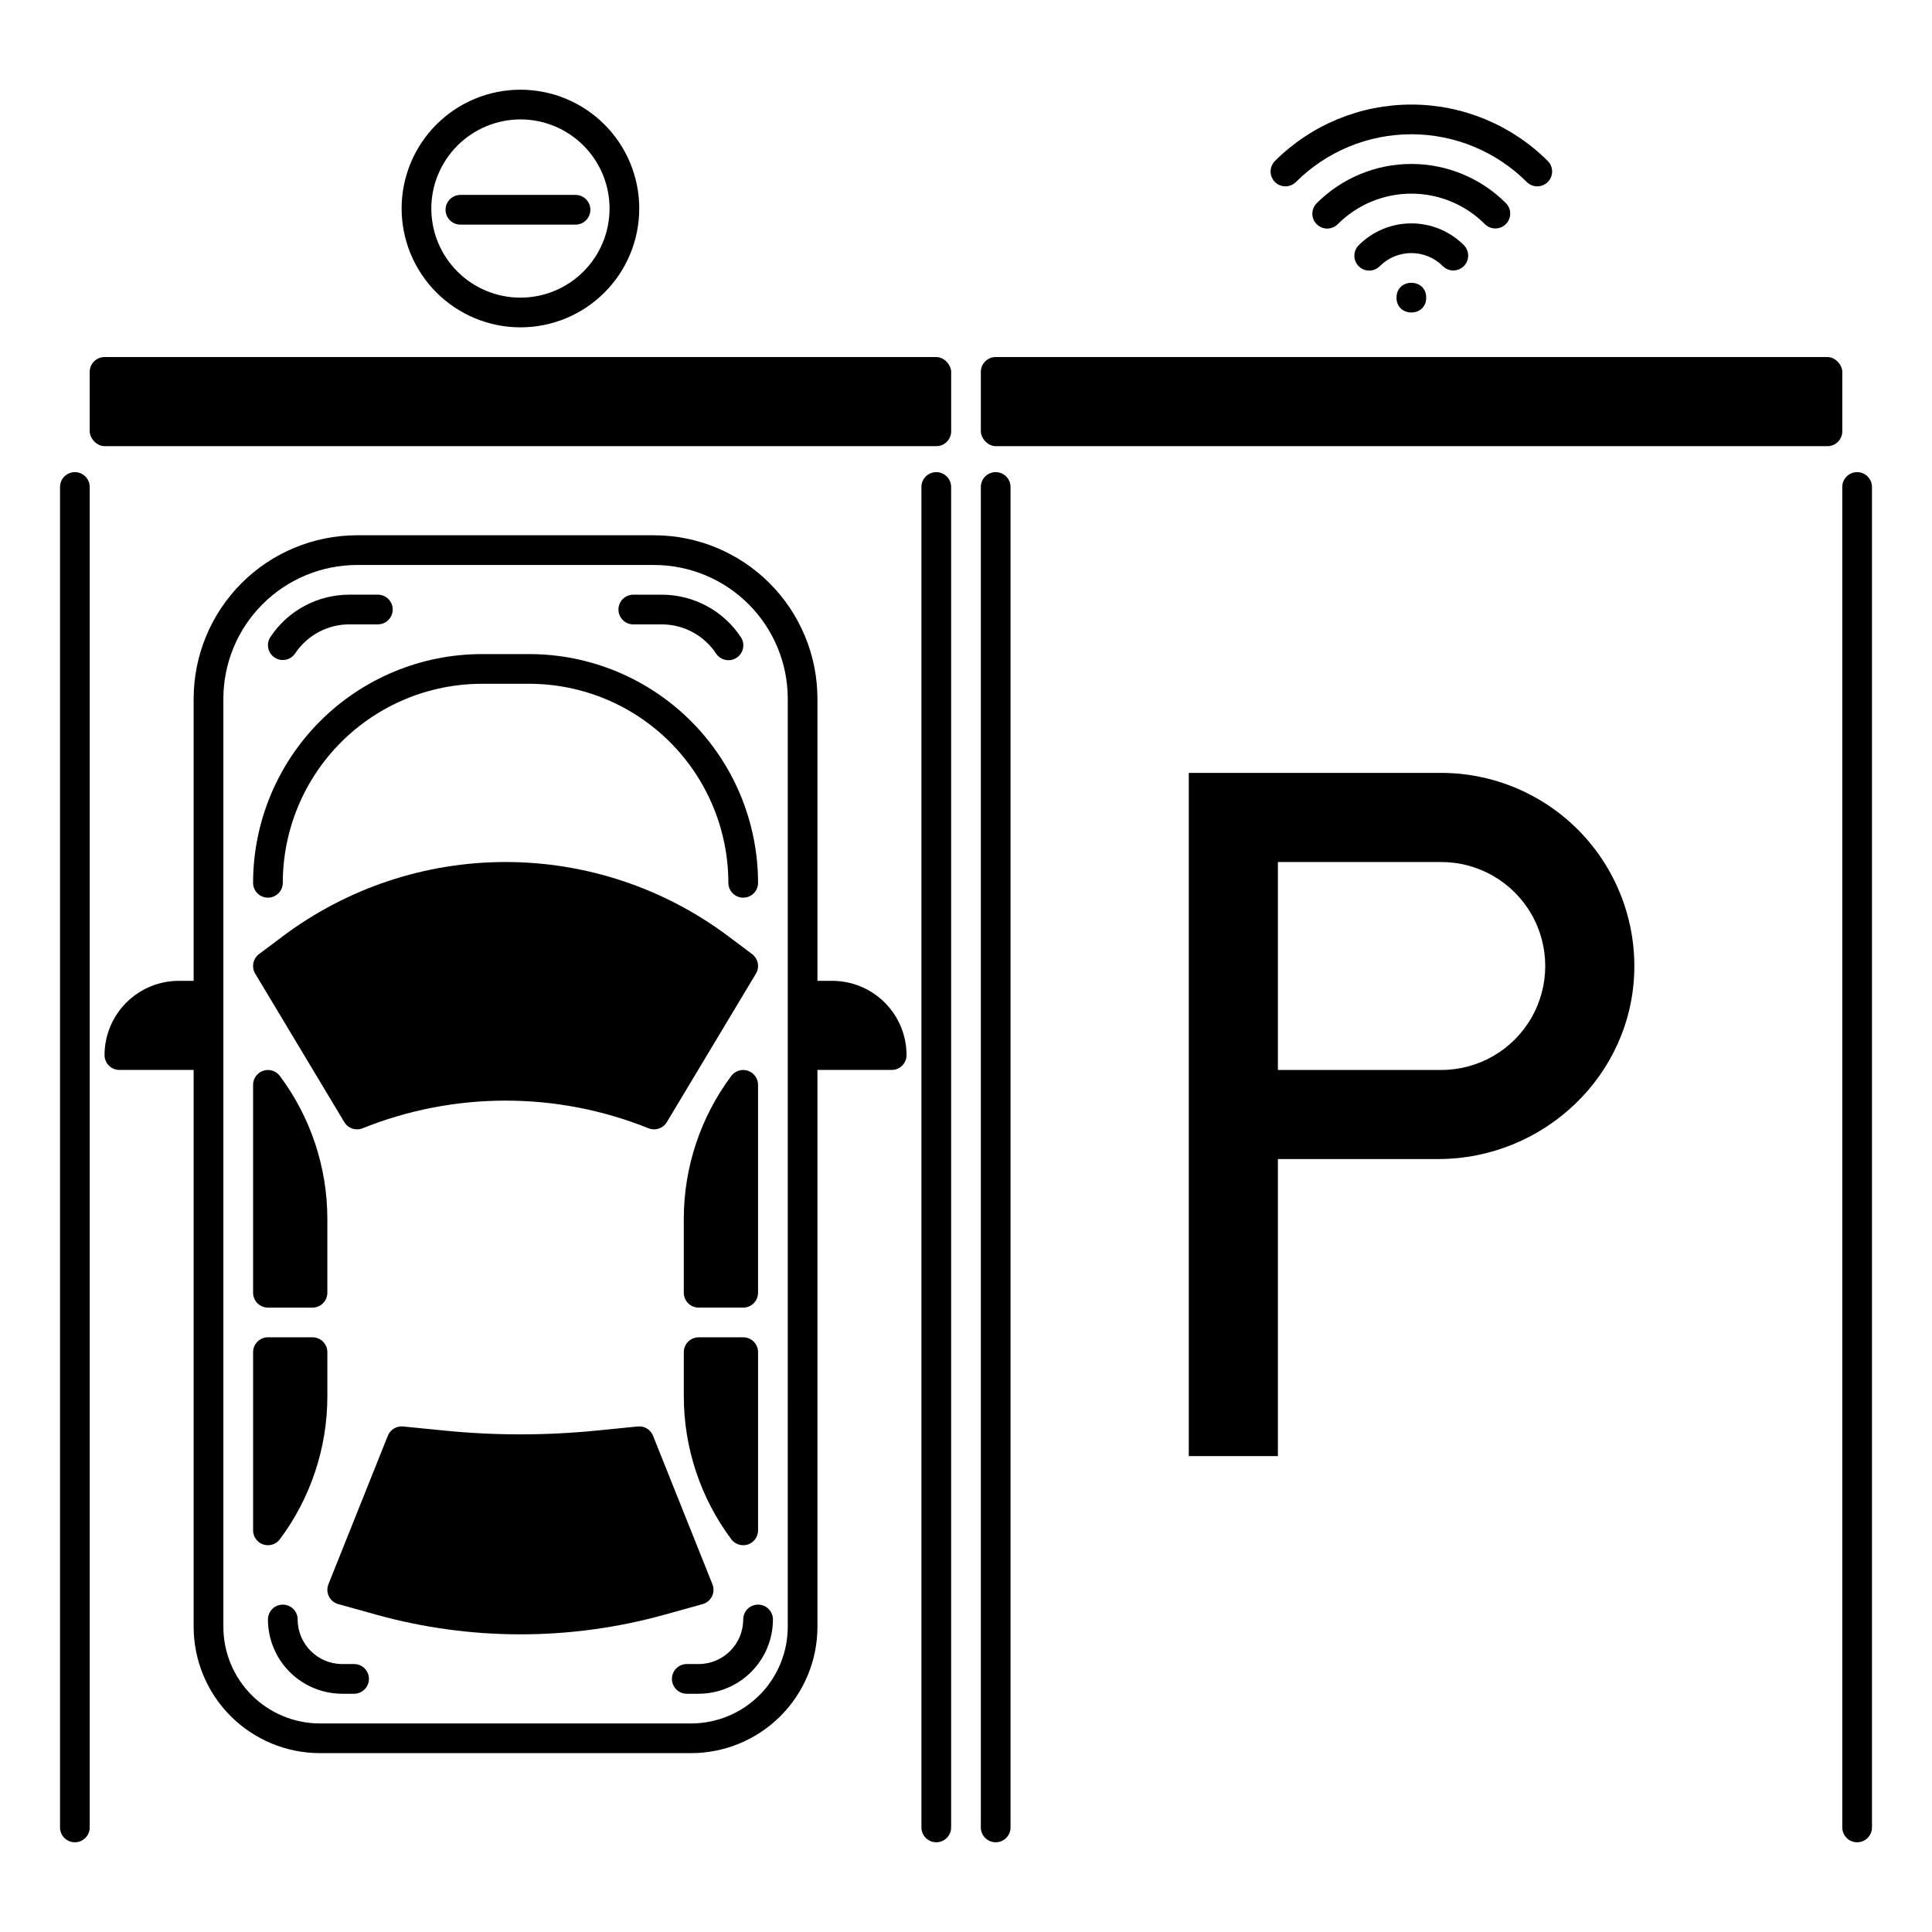 <?xml version="1.0" encoding="UTF-8"?>
<!-- Uploaded to: ICON Repo, www.svgrepo.com, Generator: ICON Repo Mixer Tools -->
<svg fill="#000000" width="800px" height="800px" version="1.1" viewBox="144 144 512 512" xmlns="http://www.w3.org/2000/svg">
 <g>
  <path d="m332.68 567.05c0.496-1 0.539-2.168 0.125-3.203l-15.742-39.359v-0.004c-0.652-1.629-2.301-2.633-4.047-2.457l-10.961 1.098v-0.004c-13.391 1.336-26.883 1.336-40.273 0l-10.957-1.09c-1.746-0.172-3.394 0.832-4.047 2.461l-15.742 39.359c-0.418 1.039-0.371 2.203 0.125 3.207s1.398 1.746 2.477 2.047l10.137 2.816h-0.004c24.961 6.93 51.34 6.93 76.301 0l10.137-2.816c1.078-0.301 1.977-1.047 2.473-2.055z"/>
  <path d="m215.01 490.53h11.805c1.047 0 2.047-0.414 2.785-1.152 0.738-0.738 1.152-1.742 1.152-2.785v-19.68c-0.027-13.621-4.445-26.871-12.594-37.785-1.02-1.355-2.789-1.906-4.394-1.371-1.609 0.535-2.691 2.039-2.691 3.734v55.105-0.004c0 1.043 0.414 2.047 1.152 2.785 0.738 0.738 1.738 1.152 2.785 1.152z"/>
  <path d="m218.16 551.93c8.148-10.914 12.566-24.164 12.594-37.785v-11.809c0-1.047-0.414-2.047-1.152-2.785-0.738-0.738-1.738-1.152-2.785-1.152h-11.805c-2.176 0-3.938 1.762-3.938 3.938v47.23c0 1.695 1.082 3.199 2.691 3.734 1.605 0.535 3.375-0.016 4.394-1.371z"/>
  <path d="m344.89 431.49c0-1.695-1.086-3.199-2.691-3.734s-3.379 0.016-4.394 1.371c-8.148 10.914-12.566 24.164-12.594 37.785v19.68c0 1.043 0.414 2.047 1.152 2.785 0.738 0.738 1.738 1.152 2.781 1.152h11.809c1.047 0 2.047-0.414 2.785-1.152 0.738-0.738 1.152-1.742 1.152-2.785z"/>
  <path d="m340.96 498.4h-11.809c-2.172 0-3.934 1.762-3.934 3.938v11.809c0.027 13.621 4.445 26.871 12.594 37.785 1.016 1.355 2.789 1.906 4.394 1.371 1.605-0.535 2.691-2.039 2.691-3.734v-47.23c0-1.047-0.414-2.047-1.152-2.785-0.738-0.738-1.738-1.152-2.785-1.152z"/>
  <path d="m343.32 396.85-6.297-4.727c-17.035-12.773-37.75-19.68-59.043-19.68-21.289 0-42.004 6.906-59.039 19.68l-6.297 4.723v0.004c-1.613 1.207-2.051 3.441-1.016 5.172l23.617 39.359c0.992 1.656 3.043 2.348 4.836 1.629 24.32-9.777 51.477-9.777 75.797 0 1.793 0.719 3.844 0.027 4.836-1.629l23.617-39.359c1.039-1.73 0.602-3.965-1.012-5.172z"/>
  <path d="m364.57 403.93h-3.938v-74.785c-0.012-11.477-4.578-22.48-12.695-30.598-8.113-8.117-19.121-12.684-30.598-12.695h-78.723c-11.477 0.012-22.484 4.578-30.602 12.695-8.117 8.117-12.68 19.121-12.695 30.598v74.785h-3.934c-5.219 0.008-10.219 2.082-13.91 5.773-3.688 3.688-5.766 8.691-5.769 13.906 0 1.047 0.414 2.047 1.152 2.785 0.738 0.738 1.738 1.152 2.781 1.152h19.68v147.6c0.012 8.867 3.539 17.371 9.812 23.645 6.269 6.273 14.773 9.801 23.645 9.809h98.402c8.867-0.008 17.371-3.535 23.645-9.809s9.801-14.777 9.809-23.645v-147.6h19.684c1.043 0 2.043-0.414 2.781-1.152 0.738-0.738 1.152-1.738 1.152-2.785-0.004-5.215-2.082-10.219-5.769-13.906-3.691-3.691-8.691-5.766-13.91-5.773zm-11.809 171.22c-0.008 6.781-2.703 13.285-7.5 18.082s-11.301 7.492-18.082 7.5h-98.402c-6.781-0.008-13.285-2.703-18.082-7.5s-7.492-11.301-7.5-18.082v-246c0.008-9.391 3.746-18.395 10.387-25.035 6.641-6.641 15.645-10.375 25.035-10.387h78.723c9.391 0.012 18.395 3.746 25.035 10.387s10.379 15.645 10.387 25.035z"/>
  <path d="m284.28 317.34h-12.598c-16.07 0.016-31.477 6.41-42.84 17.773-11.363 11.363-17.754 26.77-17.773 42.84 0 2.172 1.762 3.938 3.938 3.938 2.172 0 3.934-1.766 3.934-3.938 0.016-13.984 5.578-27.391 15.465-37.277 9.891-9.887 23.297-15.449 37.277-15.465h12.598c13.98 0.016 27.387 5.578 37.277 15.465 9.887 9.887 15.449 23.293 15.465 37.277 0 2.172 1.762 3.938 3.934 3.938 2.176 0 3.938-1.766 3.938-3.938-0.02-16.07-6.41-31.477-17.773-42.84-11.363-11.363-26.77-17.758-42.84-17.773z"/>
  <path d="m216.76 318.25c0.871 0.582 1.934 0.789 2.957 0.586 1.023-0.203 1.922-0.809 2.5-1.676 3.203-4.812 8.602-7.699 14.379-7.695h7.539c2.172 0 3.938-1.762 3.938-3.934 0-2.176-1.766-3.938-3.938-3.938h-7.539c-8.41-0.008-16.27 4.195-20.926 11.199-1.207 1.809-0.719 4.254 1.09 5.457z"/>
  <path d="m311.83 309.47h7.539c5.777-0.004 11.176 2.883 14.375 7.695 0.574 0.883 1.477 1.5 2.508 1.715 1.031 0.211 2.106 0.004 2.981-0.582 0.875-0.582 1.48-1.492 1.68-2.527 0.199-1.035-0.023-2.106-0.617-2.973-4.656-7.004-12.516-11.207-20.926-11.199h-7.539c-2.176 0-3.938 1.762-3.938 3.938 0 2.172 1.762 3.934 3.938 3.934z"/>
  <path d="m340.96 573.18c-0.004 6.519-5.289 11.801-11.809 11.809h-3.148c-2.172 0-3.934 1.762-3.934 3.934 0 2.176 1.762 3.938 3.934 3.938h3.148c5.219-0.008 10.223-2.082 13.91-5.769 3.691-3.691 5.766-8.691 5.773-13.91 0-2.176-1.766-3.938-3.938-3.938-2.176 0-3.938 1.762-3.938 3.938z"/>
  <path d="m237.84 584.99h-3.148c-6.519-0.008-11.801-5.289-11.809-11.809 0-2.176-1.762-3.938-3.938-3.938-2.172 0-3.934 1.762-3.934 3.938 0.004 5.219 2.078 10.219 5.769 13.91 3.688 3.688 8.691 5.762 13.91 5.769h3.148c2.172 0 3.934-1.762 3.934-3.938 0-2.172-1.762-3.934-3.934-3.934z"/>
  <path d="m521.96 222.88c0 5.246-7.871 5.246-7.871 0 0-5.25 7.871-5.25 7.871 0"/>
  <path d="m529.15 215.68c1.594 0 3.027-0.961 3.637-2.434 0.609-1.469 0.273-3.164-0.852-4.289-3.691-3.688-8.699-5.762-13.918-5.762s-10.223 2.074-13.914 5.762c-0.754 0.738-1.18 1.742-1.184 2.793-0.008 1.051 0.406 2.062 1.152 2.805 0.742 0.746 1.754 1.16 2.805 1.152 1.051-0.004 2.055-0.43 2.793-1.184 2.215-2.215 5.219-3.457 8.348-3.457 3.133 0 6.137 1.242 8.352 3.457 0.738 0.742 1.738 1.156 2.781 1.156z"/>
  <path d="m543.07 203.39c0.738-0.738 1.152-1.738 1.152-2.781 0-1.047-0.414-2.047-1.152-2.785-6.644-6.644-15.656-10.375-25.051-10.375-9.395 0-18.402 3.731-25.047 10.375-0.754 0.734-1.18 1.742-1.184 2.793-0.008 1.051 0.41 2.062 1.152 2.805 0.742 0.742 1.754 1.16 2.805 1.152s2.059-0.434 2.793-1.184c5.168-5.168 12.176-8.07 19.484-8.07 7.305 0 14.316 2.902 19.48 8.07 1.539 1.535 4.027 1.535 5.566 0z"/>
  <path d="m487.41 192.26c8.117-8.117 19.133-12.68 30.613-12.68 11.484 0 22.496 4.562 30.617 12.68 1.543 1.508 4.008 1.496 5.535-0.031 1.523-1.523 1.539-3.992 0.031-5.535-9.598-9.594-22.613-14.984-36.184-14.984-13.57 0-26.582 5.391-36.18 14.984-1.508 1.543-1.496 4.012 0.031 5.535 1.523 1.527 3.992 1.539 5.535 0.031z"/>
  <path d="m171.71 238.62h220.42c2.172 0 3.938 2.172 3.938 3.938v15.742c0 2.172-1.762 3.938-3.938 3.938h-220.42c-2.172 0-3.938-2.172-3.938-3.938v-15.742c0-2.172 1.762-3.938 3.938-3.938z"/>
  <path d="m407.87 238.62h220.42c2.172 0 3.938 2.172 3.938 3.938v15.742c0 2.172-1.762 3.938-3.938 3.938h-220.42c-2.172 0-3.938-2.172-3.938-3.938v-15.742c0-2.172 1.762-3.938 3.938-3.938z"/>
  <path d="m392.12 269.12c-2.172 0-3.934 1.762-3.934 3.938v355.23c0 2.172 1.762 3.934 3.934 3.934 2.176 0 3.938-1.762 3.938-3.934v-355.23c0-1.043-0.414-2.047-1.152-2.785-0.738-0.738-1.738-1.152-2.785-1.152z"/>
  <path d="m407.87 269.12c-2.176 0-3.938 1.762-3.938 3.938v355.23c0 2.172 1.762 3.934 3.938 3.934 2.172 0 3.934-1.762 3.934-3.934v-355.23c0-1.043-0.414-2.047-1.152-2.785-0.738-0.738-1.738-1.152-2.781-1.152z"/>
  <path d="m636.16 269.12c-2.176 0-3.938 1.762-3.938 3.938v355.23c0 2.172 1.762 3.934 3.938 3.934 2.172 0 3.934-1.762 3.934-3.934v-355.23c0-1.043-0.414-2.047-1.152-2.785-0.738-0.738-1.738-1.152-2.781-1.152z"/>
  <path d="m163.84 269.12c-2.172 0-3.934 1.762-3.934 3.938v355.23c0 2.172 1.762 3.934 3.934 3.934 2.176 0 3.938-1.762 3.938-3.934v-355.23c0-1.043-0.414-2.047-1.152-2.785-0.738-0.738-1.738-1.152-2.785-1.152z"/>
  <path d="m281.92 230.75c8.352 0 16.359-3.316 22.266-9.223s9.223-13.914 9.223-22.266c0-8.352-3.316-16.359-9.223-22.266s-13.914-9.223-22.266-9.223c-8.352 0-16.359 3.316-22.266 9.223s-9.223 13.914-9.223 22.266c0.008 8.348 3.332 16.352 9.234 22.254 5.902 5.906 13.906 9.227 22.254 9.234zm0-55.105c6.262 0 12.27 2.488 16.699 6.918 4.43 4.43 6.918 10.438 6.918 16.699s-2.488 12.27-6.918 16.699c-4.43 4.43-10.438 6.918-16.699 6.918s-12.27-2.488-16.699-6.918c-4.43-4.43-6.918-10.438-6.918-16.699 0.008-6.262 2.5-12.262 6.926-16.691 4.43-4.426 10.43-6.918 16.691-6.926z"/>
  <path d="m296.52 203.53c2.172 0 3.934-1.766 3.934-3.938 0-2.176-1.762-3.938-3.934-3.938h-30.504c-2.176 0-3.938 1.762-3.938 3.938 0 2.172 1.762 3.938 3.938 3.938z"/>
  <path d="m525.95 348.83h-66.91v181.05h23.617v-78.719h42.438c28.02 0 51.484-22.164 52.016-50.18 0.25-13.734-5.027-26.996-14.645-36.805-9.621-9.805-22.777-15.336-36.516-15.352zm0 78.719h-43.293v-55.105h43.297-0.004c9.844 0 18.941 5.254 23.863 13.777 4.922 8.523 4.922 19.027 0 27.551-4.922 8.527-14.02 13.777-23.863 13.777z"/>
 </g>
</svg>
